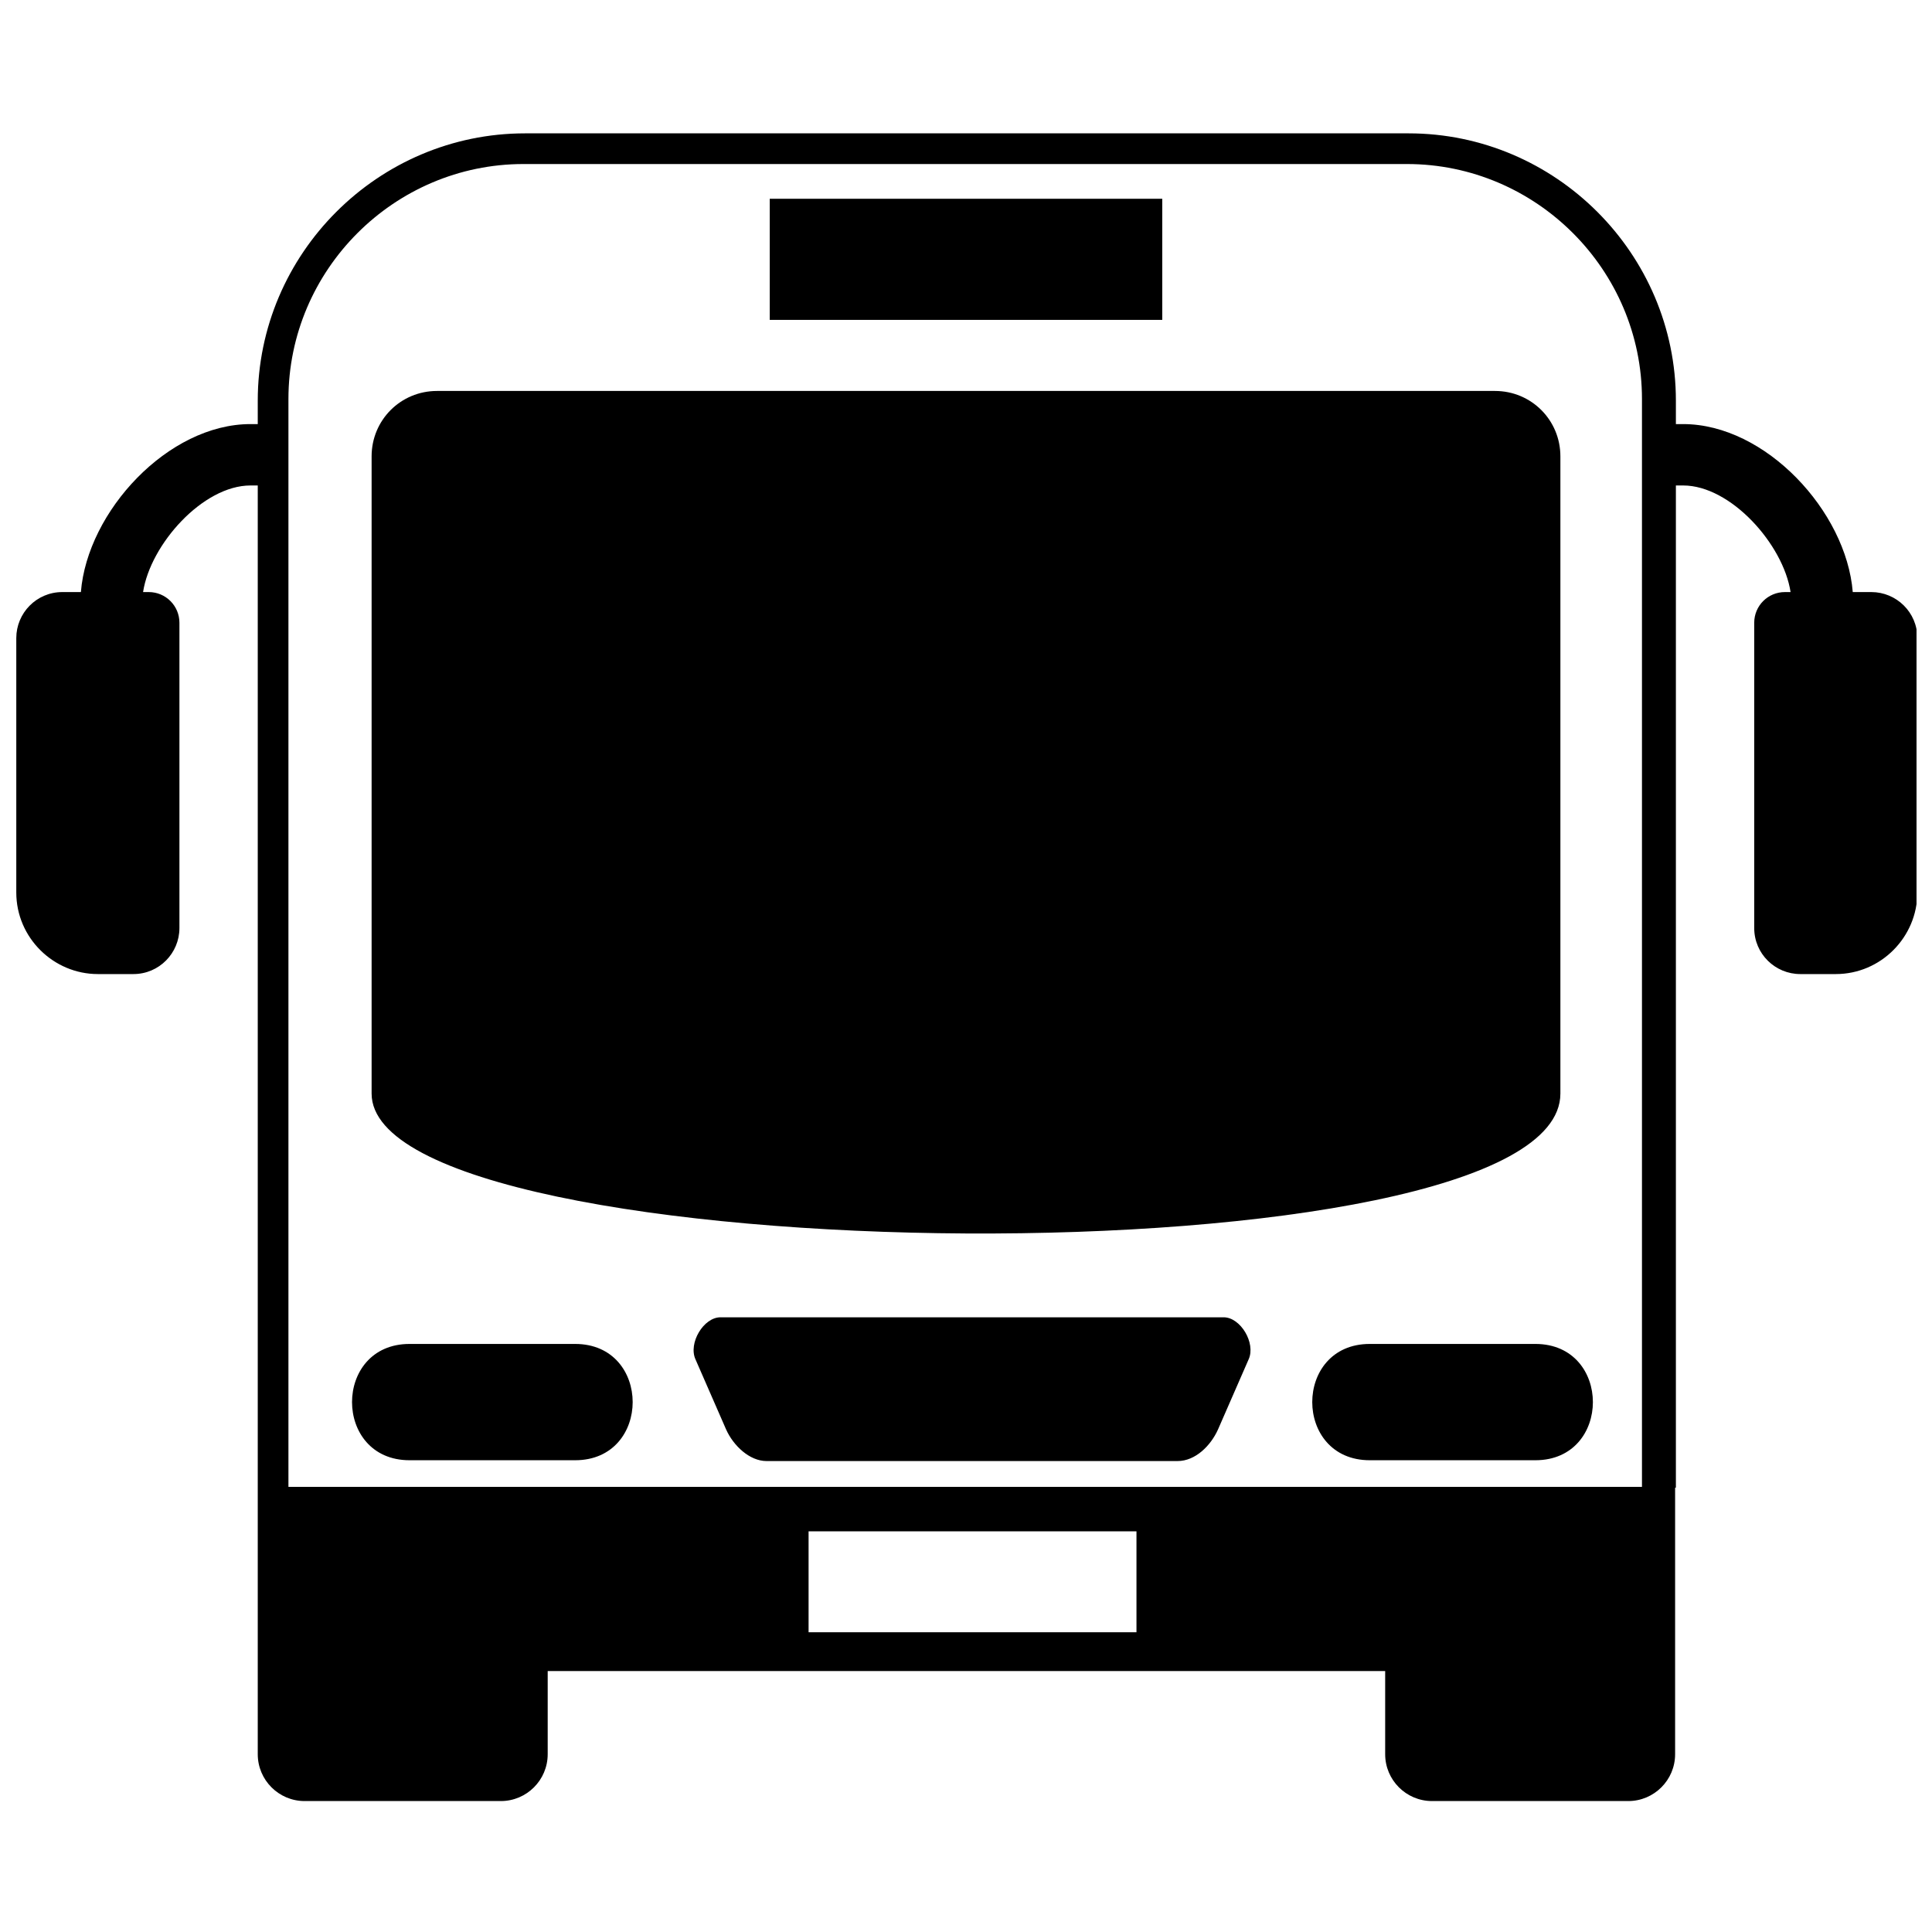 <?xml version="1.0" encoding="UTF-8"?>
<!-- Uploaded to: SVG Repo, www.svgrepo.com, Generator: SVG Repo Mixer Tools -->
<svg width="800px" height="800px" version="1.1" viewBox="144 144 512 512" xmlns="http://www.w3.org/2000/svg">
 <defs>
  <clipPath id="a">
   <path d="m148.09 179h503.81v443h-503.81z"/>
  </clipPath>
 </defs>
 <g clip-path="url(#a)">
  <path d="m220.65 538.04h358.49v-288.29c0-34.242-28.035-62.281-62.281-62.281h-234.14c-34.242 0-62.281 28.035-62.281 62.281v288.29zm127.34-341.37h104.02v32.102h-104.02zm-88.176 50.938h280.37c9.633 0 17.336 7.703 17.336 17.336v168.86c0 51.152-315.04 47.727-315.04 0v-168.86c0-9.633 7.703-17.336 17.336-17.336zm291.07 252.55h-43.875c-20.332 0-20.332 30.82 0 30.82h43.875c20.332 0 20.332-30.82 0-30.82zm-215.73-7.062h133.12c4.496 0 8.562 6.848 6.633 11.129l-8.133 18.621c-1.926 4.281-5.992 8.348-10.699 8.348h-108.94c-4.496 0-8.773-4.066-10.699-8.348l-8.133-18.621c-1.926-4.281 2.141-11.129 6.633-11.129zm-82.613 7.062h43.875c20.332 0 20.332 30.82 0 30.82h-43.875c-20.332 0-20.332-30.82 0-30.82zm335.38 38.098v70.629c0 6.848-5.566 12.414-12.414 12.414h-52.008c-6.848 0-12.414-5.566-12.414-12.414v-22.043h-221.94v22.043c0 6.848-5.566 12.414-12.414 12.414h-52.008c-6.848 0-12.414-5.566-12.414-12.414v-336.23h-1.926c-12.629 0-26.539 15.625-28.465 28.25h1.5c4.496 0 8.133 3.637 8.133 8.133v80.902c0 6.633-5.352 12.199-12.199 12.199h-9.418c-11.77 0-21.617-9.633-21.617-21.617v-67.418c0-6.633 5.352-12.199 12.199-12.199h4.922c1.711-21.402 23.113-44.516 44.945-44.516h1.926v-6.207c0-38.953 31.891-70.84 70.84-70.84h234.14c38.953 0 70.84 31.891 70.84 70.84v6.207h1.926c21.832 0 43.234 23.113 44.945 44.516h4.922c6.633 0 12.199 5.352 12.199 12.199v67.418c0 11.77-9.633 21.617-21.617 21.617h-9.418c-6.633 0-12.199-5.352-12.199-12.199v-80.902c0-4.496 3.637-8.133 8.133-8.133h1.5c-1.926-12.629-15.836-28.25-28.465-28.25h-1.926v265.6zm-229.64 11.559h86.895v26.754h-86.895z" fill-rule="evenodd"/>
 </g>
</svg>